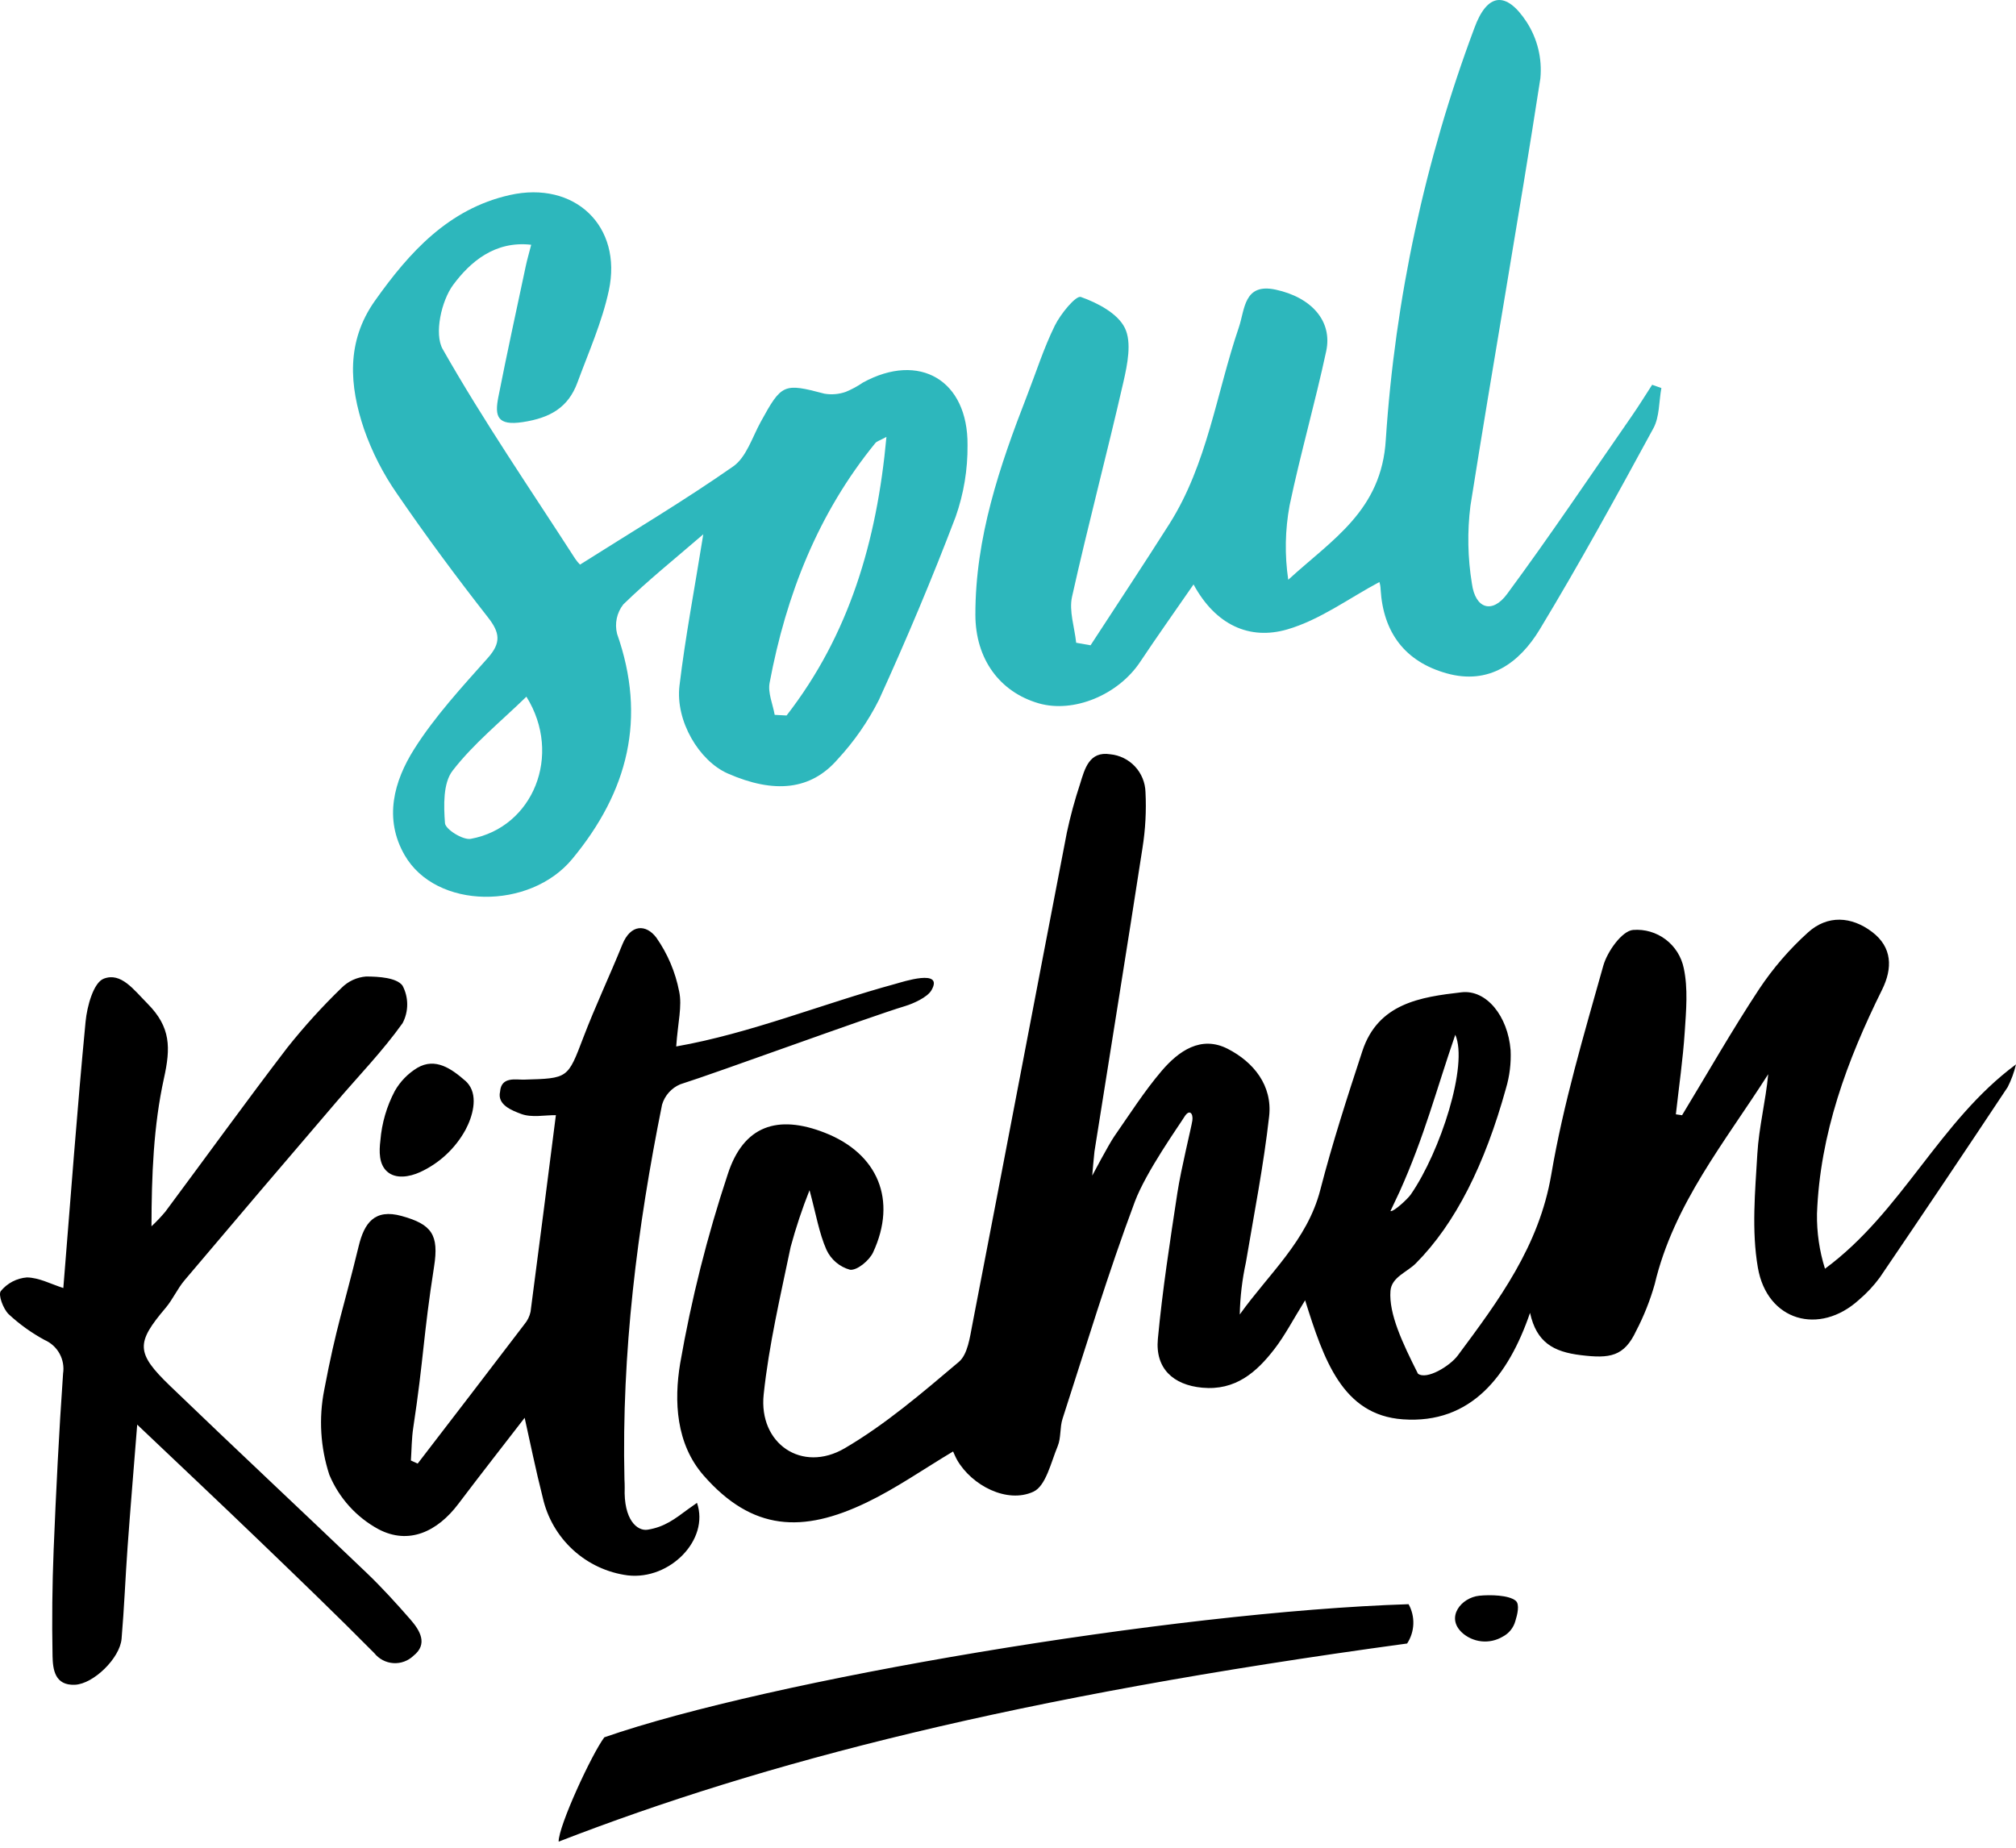 <?xml version="1.0" encoding="UTF-8"?> <svg xmlns="http://www.w3.org/2000/svg" width="301" height="276" viewBox="0 0 301 276" fill="none"><path d="M105 79.788C100.724 83.477 96.723 86.687 93.064 90.254C92.584 90.864 92.25 91.578 92.088 92.339C91.927 93.1 91.942 93.888 92.132 94.642C96.562 107.253 93.792 118.185 85.423 128.288C79.116 135.902 65.124 135.873 60.414 127.693C57.264 122.225 58.83 116.629 61.839 111.862C64.938 106.958 68.961 102.606 72.838 98.245C74.843 95.989 74.652 94.48 72.859 92.192C68.151 86.181 63.598 80.031 59.28 73.73C57.212 70.76 55.557 67.522 54.36 64.104C52.154 57.585 51.663 51.018 55.969 44.927C61.124 37.646 66.99 31.179 76.103 29.128C85.813 26.941 92.969 33.772 90.902 43.384C89.892 48.085 87.889 52.58 86.214 57.121C84.837 60.867 82.125 62.407 78.071 63.027C74.225 63.617 73.845 62.145 74.402 59.311C75.691 52.762 77.119 46.24 78.505 39.71C78.702 38.781 78.974 37.866 79.311 36.551C73.864 35.928 70.187 39.136 67.667 42.53C65.896 44.914 64.806 49.862 66.095 52.132C72.181 62.858 79.189 73.058 85.879 83.437C86.091 83.751 86.332 84.044 86.6 84.312C94.591 79.255 102.217 74.722 109.471 69.648C111.429 68.278 112.314 65.307 113.576 63.006C116.709 57.293 117.002 57.18 123.102 58.789C124.17 58.969 125.266 58.873 126.288 58.511C127.183 58.141 128.038 57.678 128.836 57.128C137.259 52.516 144.549 56.761 144.458 66.49C144.49 70.119 143.893 73.725 142.691 77.147C139.181 86.382 135.335 95.502 131.238 104.49C129.609 107.727 127.534 110.718 125.074 113.374C121.075 117.997 115.609 118.553 108.657 115.502C104.396 113.628 100.815 107.663 101.451 102.383C102.324 95.118 103.7 87.914 105.003 79.794L105 79.788ZM132.349 65.241C131.362 65.781 130.917 65.886 130.686 66.169C122.149 76.644 117.372 88.819 114.906 101.977C114.626 103.466 115.387 105.153 115.665 106.747L117.441 106.843C126.767 94.821 130.92 80.864 132.35 65.244L132.349 65.241ZM78.595 104.033C74.804 107.728 70.705 111.032 67.575 115.086C66.144 116.937 66.241 120.299 66.438 122.922C66.508 123.842 69.115 125.475 70.287 125.262C79.583 123.566 84.023 112.753 78.596 104.034" fill="#2DB7BC"></path><path d="M162.827 96.359C166.747 90.334 170.72 84.343 174.573 78.272C180.277 69.285 181.612 58.725 184.965 48.889C185.876 46.22 185.691 42.225 190.46 43.251C195.823 44.407 198.97 47.953 198.011 52.433C196.355 60.152 194.164 67.754 192.543 75.477C191.865 79.14 191.798 82.889 192.342 86.574C198.893 80.566 206.295 76.241 206.91 65.626C208.299 44.608 212.753 23.908 220.131 4.19C222.032 -1.031 224.856 -1.417 227.933 3.281C229.547 5.775 230.271 8.745 229.986 11.705C226.694 33.011 222.908 54.241 219.542 75.539C219.059 79.405 219.135 83.32 219.767 87.164C220.275 90.904 222.798 91.701 225.005 88.715C231.439 80.003 237.475 70.997 243.655 62.095C244.706 60.58 245.668 59.009 246.676 57.458L248.053 57.945C247.681 59.967 247.789 62.246 246.858 63.958C241.366 74.058 235.837 84.157 229.892 93.988C226.875 98.974 222.333 102.339 215.967 100.541C209.792 98.797 206.529 94.484 206.134 88.02C206.126 87.644 206.065 87.272 205.952 86.913C201.417 89.325 197.051 92.592 192.149 94.002C186.59 95.603 181.513 93.371 178.203 87.272C175.333 91.421 172.724 95.1 170.226 98.848C166.941 103.783 160.278 106.537 155.061 105.019C149.267 103.328 145.643 98.43 145.63 91.81C145.612 80.304 149.238 69.627 153.341 59.08C154.703 55.577 155.842 51.965 157.497 48.61C158.357 46.866 160.642 44.085 161.38 44.346C163.875 45.227 166.89 46.806 167.95 48.983C169.004 51.132 168.329 54.421 167.729 57.053C165.282 67.762 162.45 78.383 160.063 89.105C159.587 91.243 160.439 93.68 160.679 95.98L162.829 96.36" fill="#2DB7BC"></path><path d="M251.137 166.541C254.952 160.249 258.595 153.849 262.641 147.71C264.714 144.591 267.167 141.745 269.945 139.239C272.861 136.601 276.438 136.826 279.516 139.164C282.527 141.448 282.6 144.573 281 147.8C275.767 158.365 271.728 169.291 271.286 181.235C271.244 184.022 271.647 186.796 272.48 189.454C284 180.963 289.521 167.431 301 158.941C300.722 160.116 300.306 161.254 299.76 162.33C293.449 171.842 287.085 181.318 280.669 190.758C279.763 191.993 278.715 193.116 277.548 194.105C271.634 199.468 263.839 197.273 262.46 189.291C261.506 183.779 262.046 177.95 262.381 172.288C262.614 168.335 263.628 164.427 264.003 160.406C257.592 170.487 249.888 179.781 247.055 191.771C246.371 194.182 245.444 196.516 244.288 198.738C242.486 202.592 240.335 202.887 236.036 202.362C231.943 201.867 229.412 200.464 228.443 196.046C225.219 205.439 219.647 212.67 209.464 211.946C200.407 211.308 197.632 202.978 194.861 194.166C193.034 197.11 191.854 199.401 190.31 201.409C187.61 204.926 184.448 207.686 179.49 207.22C175.179 206.814 172.46 204.362 172.876 199.93C173.561 192.633 174.684 185.374 175.79 178.12C176.344 174.493 177.873 168.367 178.024 167.326C178.174 166.286 177.6 165.525 176.822 166.794C176.044 168.063 171.118 174.951 169.428 179.467C165.443 190.117 162.153 201.03 158.645 211.856C158.221 213.161 158.439 214.698 157.922 215.944C156.914 218.369 156.16 221.891 154.291 222.753C150.371 224.562 145.119 221.835 142.925 218.054C142.662 217.6 142.47 217.104 142.301 216.744C137.883 219.38 133.789 222.256 129.343 224.387C119.862 228.931 112.352 228.66 105.061 220.336C100.91 215.596 100.623 209.203 101.552 203.592C103.221 194.013 105.596 184.572 108.657 175.346C110.999 168.098 116.075 166.382 123.136 169.144C131.084 172.251 133.983 179.195 130.36 187.01C129.796 188.225 127.975 189.737 126.915 189.608C126.147 189.398 125.434 189.022 124.826 188.506C124.217 187.99 123.728 187.348 123.393 186.623C122.294 184.126 121.843 181.341 120.868 177.728C119.771 180.49 118.831 183.312 118.053 186.182C116.531 193.497 114.804 200.818 114.021 208.227C113.244 215.582 119.743 219.997 126.113 216.269C132.225 212.692 137.714 207.97 143.16 203.368C144.487 202.246 144.808 199.688 145.192 197.711C149.924 173.259 154.567 148.79 159.286 124.334C159.81 121.881 160.467 119.46 161.255 117.079C161.957 114.809 162.618 112.132 165.777 112.635C167.189 112.773 168.502 113.425 169.469 114.466C170.436 115.508 170.99 116.869 171.028 118.293C171.169 121.075 171.019 123.865 170.581 126.616C168.249 141.74 165.797 156.845 163.408 171.959C163.349 172.321 163.076 175.554 163.076 175.554C163.076 175.554 165.56 170.852 166.367 169.691C168.665 166.393 170.841 162.968 173.44 159.916C175.963 156.955 179.313 154.575 183.305 156.618C187.166 158.596 190.004 162.087 189.488 166.702C188.671 174.004 187.24 181.24 186.023 188.496C185.465 191.057 185.157 193.667 185.103 196.289C189.436 190.214 195.17 185.275 197.126 177.688C198.928 170.705 201.153 163.825 203.403 156.967C205.747 149.821 212.092 148.881 218.214 148.176C221.934 147.75 225.132 151.726 225.541 156.813C225.634 158.747 225.398 160.684 224.844 162.54C221.706 173.869 217.32 182.698 211.377 188.669C210.072 189.978 207.761 190.715 207.603 192.771C207.342 196.199 209.405 200.553 211.703 205.12C212.98 206.114 216.472 204 217.65 202.418C223.757 194.203 229.794 186.103 231.613 175.395C233.404 164.862 236.481 154.522 239.381 144.206C239.981 142.079 242.183 138.993 243.832 138.866C245.568 138.729 247.294 139.233 248.686 140.283C250.078 141.332 251.041 142.856 251.394 144.568C252.049 147.609 251.751 150.909 251.542 154.071C251.271 158.192 250.673 162.292 250.216 166.4L251.13 166.531L251.137 166.541ZM207.599 180.851C208.072 180.987 210.165 179.052 210.634 178.376C215.077 171.957 219.25 158.977 217.282 154.516C214.4 162.895 212.691 169.655 208.982 177.921L207.599 180.851ZM62.361 218.551L61.349 218.093C61.461 216.457 61.455 214.804 61.702 213.189C63.285 202.735 63.177 199.581 64.81 189.135C65.552 184.394 64.486 182.829 59.971 181.581C55.908 180.456 54.388 182.654 53.556 186.071C51.225 195.659 50.246 197.88 48.407 207.562C47.575 211.775 47.837 216.133 49.168 220.216C50.616 223.689 53.206 226.56 56.505 228.35C61.034 230.738 65.314 228.711 68.436 224.569C71.827 220.081 75.293 215.658 78.334 211.716C79.125 215.235 79.971 219.448 81.03 223.605C81.701 226.62 83.28 229.354 85.552 231.437C87.825 233.52 90.68 234.85 93.731 235.247C100.026 235.972 105.963 229.905 104.064 224.418C103.586 224.755 103.151 225.05 102.727 225.364C100.753 226.826 99.225 228.024 96.694 228.427C95.151 228.671 93.092 226.97 93.27 222.134C93.283 221.752 93.244 221.306 93.234 220.889C92.797 202.009 95.124 183.401 98.851 164.949C99.052 164.275 99.399 163.653 99.868 163.129C100.336 162.605 100.914 162.192 101.56 161.918C107.237 160.122 129.48 151.944 135.18 150.221C136.309 149.88 138.441 148.944 139.06 147.889C141.005 144.561 134.715 146.641 133.69 146.92C122.817 149.88 112.073 154.308 100.962 156.264C101.206 152.687 101.875 150.239 101.4 148.041C100.84 145.155 99.68 142.42 97.996 140.016C96.468 137.985 94.161 137.971 92.919 141.043C91.042 145.686 88.892 150.219 87.106 154.896C84.75 161.078 84.853 161.026 78.237 161.218C77.029 161.253 74.838 160.709 74.664 163.015C74.193 165.016 76.531 165.856 77.814 166.34C79.38 166.929 81.325 166.508 82.996 166.523C81.735 176.388 80.503 186.138 79.215 195.881C79.071 196.564 78.76 197.201 78.31 197.733C73.012 204.684 67.695 211.624 62.361 218.554V218.551ZM9.458 192.339C7.638 191.764 5.829 190.777 4.011 190.755C3.259 190.815 2.527 191.026 1.858 191.376C1.19 191.726 0.598 192.208 0.12 192.793C-0.304 193.335 0.472 195.441 1.285 196.238C2.912 197.752 4.725 199.052 6.679 200.107C7.622 200.521 8.402 201.237 8.897 202.142C9.392 203.048 9.575 204.093 9.417 205.114C8.806 213.862 8.369 222.625 8.011 231.392C7.799 236.678 7.743 241.97 7.845 247.268C7.887 249.289 8.172 251.709 11.182 251.581C13.946 251.463 17.899 247.634 18.152 244.713C18.547 240.138 18.72 235.547 19.052 230.965C19.465 225.268 19.943 219.576 20.485 212.735C27.12 219.04 32.883 224.458 38.576 229.939C44.389 235.534 50.209 241.125 55.882 246.855C56.227 247.288 56.657 247.645 57.147 247.902C57.636 248.159 58.173 248.311 58.724 248.348C59.275 248.384 59.828 248.306 60.346 248.116C60.865 247.927 61.339 247.631 61.738 247.247C63.943 245.492 62.692 243.458 61.275 241.832C59.177 239.428 57.024 237.055 54.72 234.851C44.971 225.525 35.116 216.317 25.402 206.962C20.254 202.003 20.302 200.532 24.732 195.3C25.802 194.038 26.485 192.445 27.554 191.18C35.073 182.282 42.623 173.411 50.204 164.566C53.537 160.661 57.141 156.952 60.108 152.784C60.565 151.918 60.802 150.954 60.799 149.975C60.797 148.996 60.554 148.032 60.093 147.169C59.194 145.985 56.546 145.825 54.664 145.818C53.276 145.926 51.973 146.53 50.992 147.52C48.097 150.321 45.388 153.309 42.881 156.465C36.707 164.535 30.757 172.781 24.69 180.934C24.045 181.705 23.352 182.435 22.617 183.121C22.634 175.521 22.914 168.12 24.482 161.007C25.477 156.493 25.534 153.405 22.034 149.878C19.967 147.794 18.077 145.141 15.483 146.147C13.957 146.74 13 150.256 12.778 152.553C11.515 165.699 10.548 178.876 9.455 192.343L9.458 192.339ZM69.478 161.398C67.424 159.599 65.01 157.869 62.302 159.462C60.914 160.305 59.762 161.488 58.953 162.9C57.738 165.194 57.004 167.713 56.794 170.303C56.592 171.938 56.569 173.844 57.793 174.94C59.091 176.103 61.133 175.75 62.718 175.032C65.594 173.712 67.972 171.498 69.5 168.719C70.538 166.78 71.388 163.868 70.002 161.971C69.853 161.763 69.681 161.572 69.49 161.401L69.478 161.398ZM210.308 239.547C210.81 240.452 211.055 241.479 211.017 242.514C210.979 243.55 210.658 244.555 210.09 245.421C151.538 253.392 114.062 263.129 83.407 275.005C83.384 272.682 88.338 261.95 90.229 259.429C114.674 250.907 174.957 240.672 210.322 239.55L210.308 239.547ZM218.224 243.742C219.039 244.499 220.074 244.972 221.178 245.092C222.281 245.211 223.394 244.97 224.35 244.405C224.815 244.166 225.225 243.833 225.554 243.425C225.882 243.018 226.122 242.546 226.258 242.04C226.553 241.113 226.923 239.567 226.314 239.046C225.299 238.178 222.486 238.119 220.874 238.284C218.161 238.566 215.856 241.48 218.239 243.745L218.224 243.742Z" fill="black"></path></svg> 